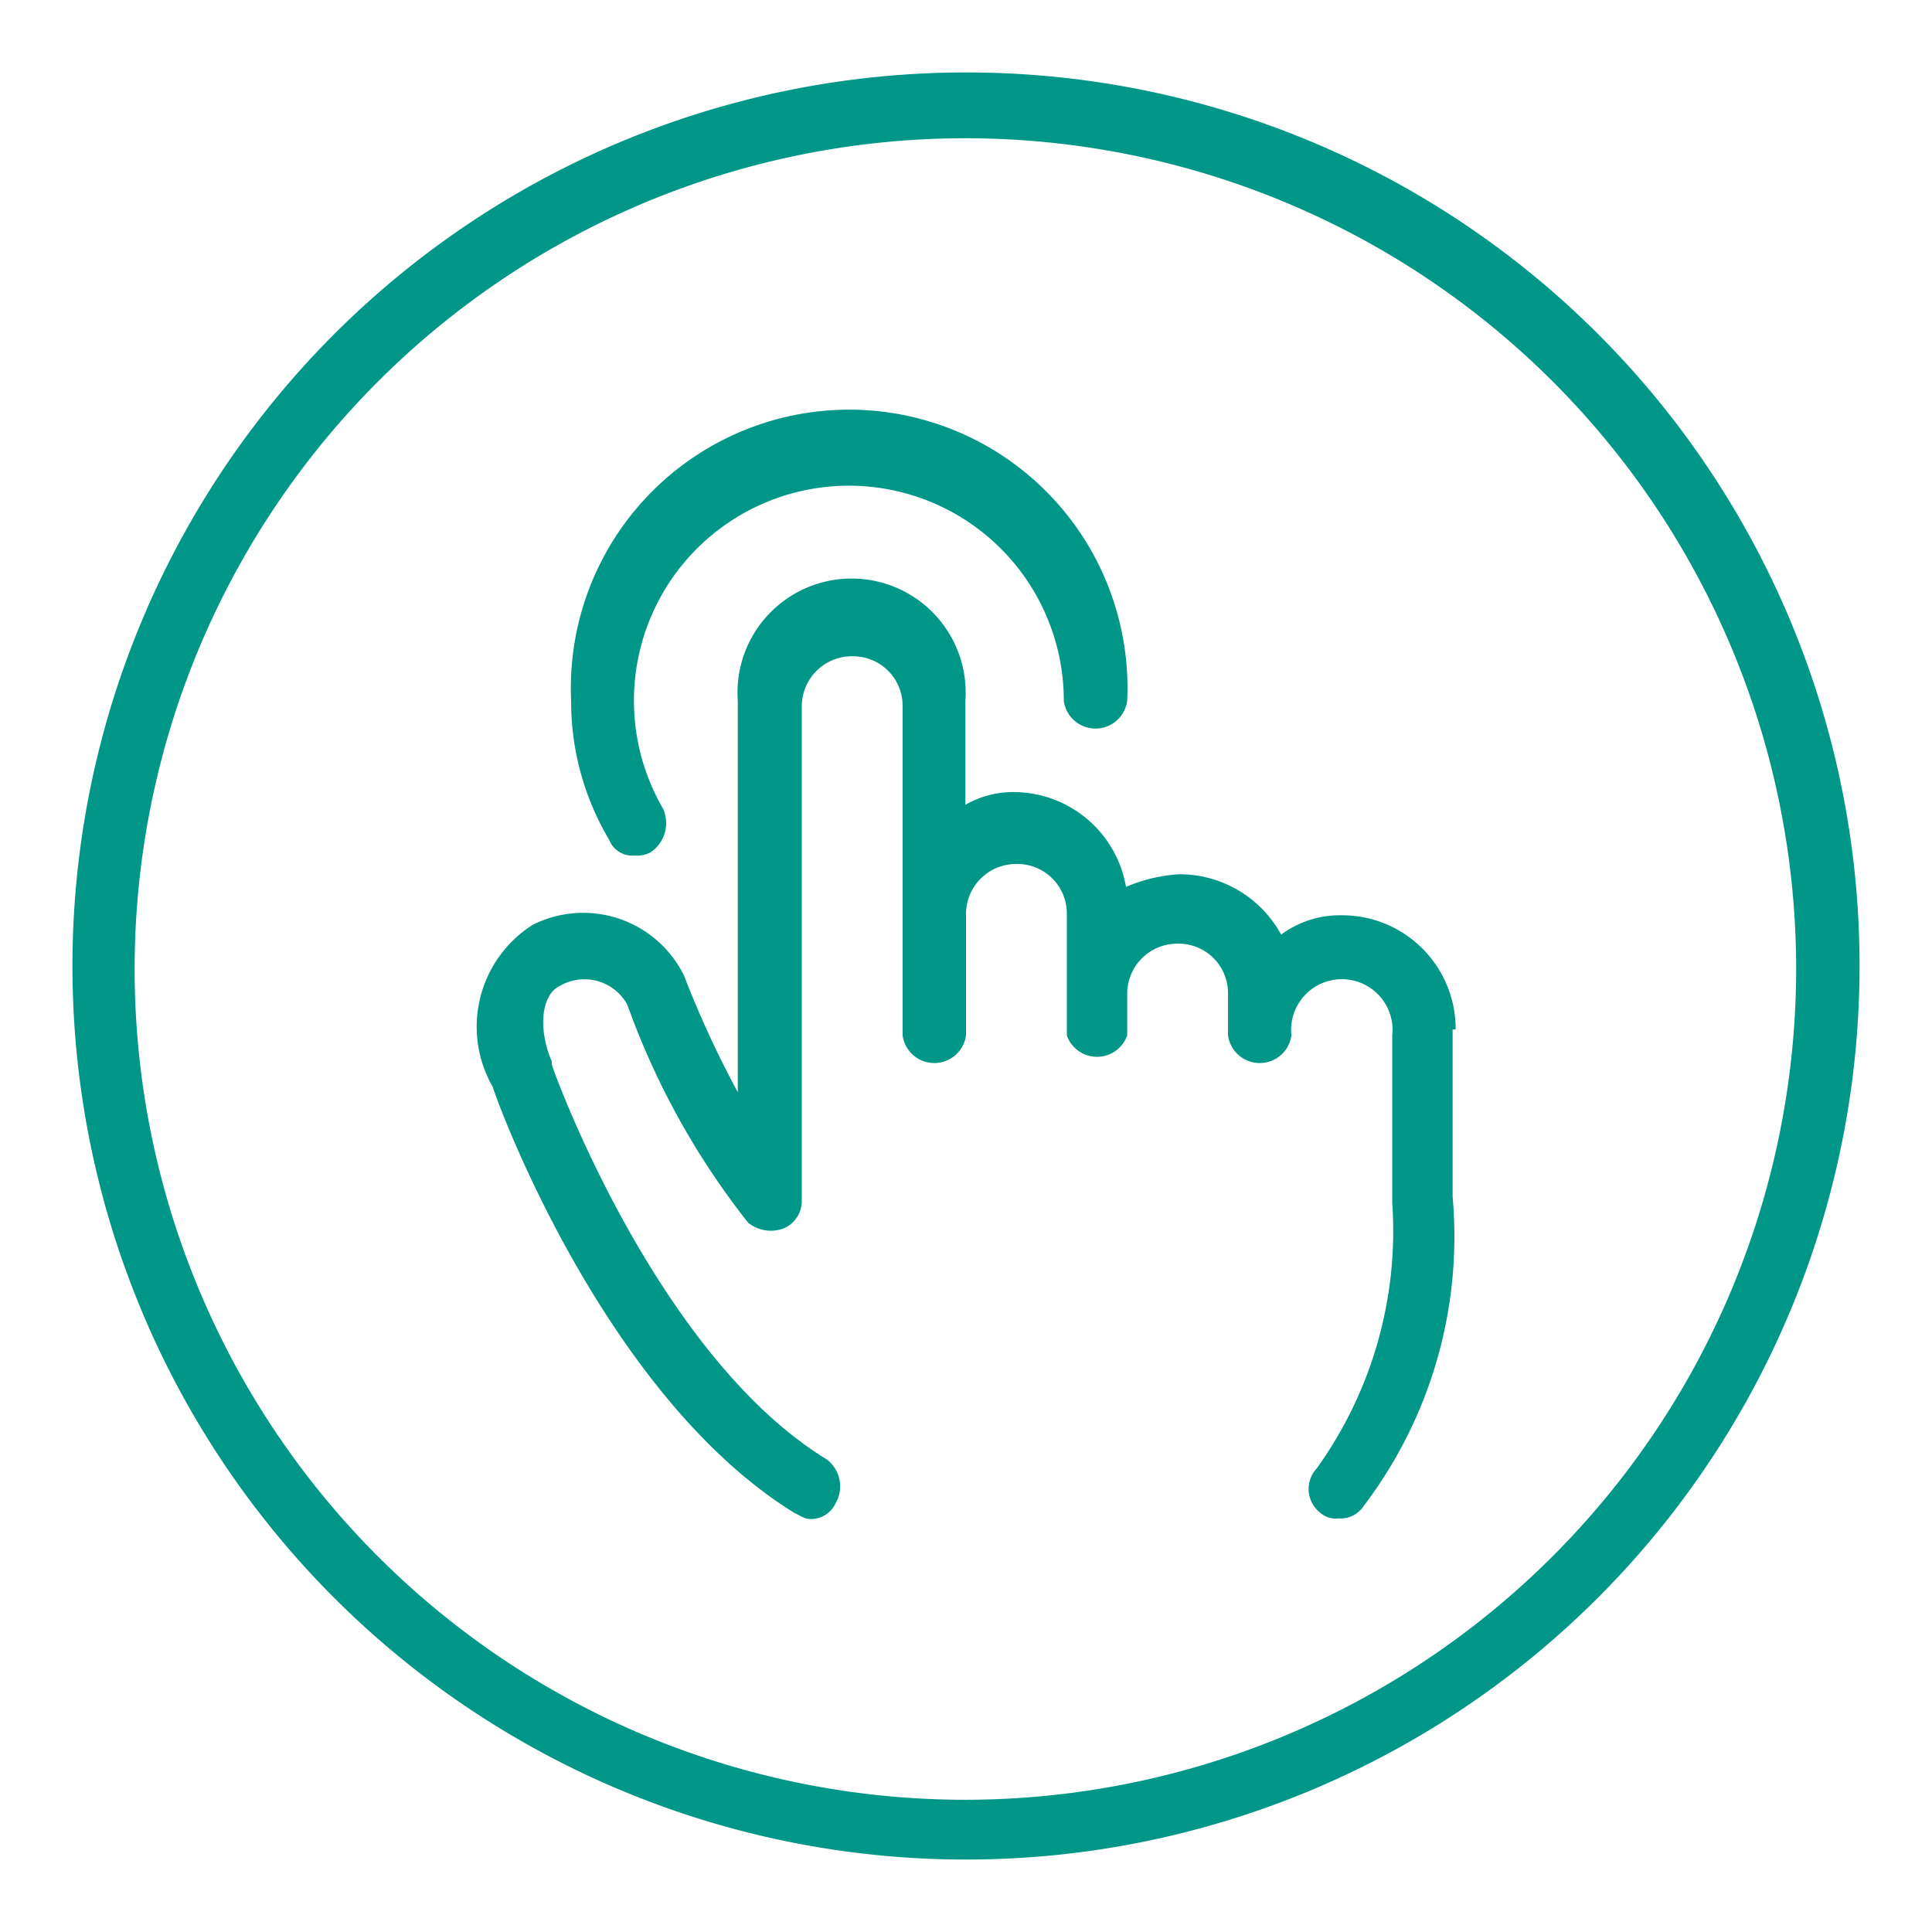 <svg xmlns="http://www.w3.org/2000/svg" viewBox="0 0 32 32"><defs><style>.a{fill:#009789;}</style></defs><path class="a" d="M16,1.2A14.8,14.8,0,1,0,30.8,16,14.79,14.79,0,0,0,16,1.2Zm0,28.61A13.76,13.76,0,1,1,29.75,16.05,13.77,13.77,0,0,1,16,29.81Z"/><path class="a" d="M24.11,17.05a1.88,1.88,0,0,0-1.89-1.89,1.63,1.63,0,0,0-1,.32,1.92,1.92,0,0,0-1.68-1,2.64,2.64,0,0,0-.89.21,1.89,1.89,0,0,0-1.83-1.57,1.58,1.58,0,0,0-.83.21V11.61a1.89,1.89,0,1,0-3.77,0v6.48a16.66,16.66,0,0,1-.89-1.93,1.86,1.86,0,0,0-2.51-.84A2,2,0,0,0,8.16,18c.15.47,1.93,5.17,5,7.06.11.05.16.1.27.1a.45.45,0,0,0,.41-.26.56.56,0,0,0-.15-.73c-2.83-1.73-4.55-6.49-4.55-6.54v-.05c-.21-.47-.21-1.1.15-1.26a.81.81,0,0,1,1.1.32,12.75,12.75,0,0,0,2,3.61.6.6,0,0,0,.58.1.49.49,0,0,0,.31-.47V11.71a.83.83,0,0,1,.84-.84.82.82,0,0,1,.83.84v5.44a.53.53,0,0,0,1.05,0v-2a.83.83,0,0,1,.84-.84.82.82,0,0,1,.83.84v2a.53.53,0,0,0,1,0v-.68a.83.83,0,0,1,.84-.84.82.82,0,0,1,.83.84v.68a.53.53,0,0,0,1.05,0,.84.84,0,1,1,1.67,0v2.77a6.74,6.74,0,0,1-1.25,4.4.5.5,0,0,0,.05.73.39.39,0,0,0,.31.1.46.46,0,0,0,.42-.21,7.38,7.38,0,0,0,1.47-5.12V17.05Z"/><path class="a" d="M10.51,14.17a.48.48,0,0,0,.26-.05.58.58,0,0,0,.21-.73,3.56,3.56,0,1,1,6.64-1.78.53.53,0,0,0,1.05,0,4.61,4.61,0,1,0-9.21,0,4.47,4.47,0,0,0,.63,2.3A.41.41,0,0,0,10.51,14.17Z"/></svg>